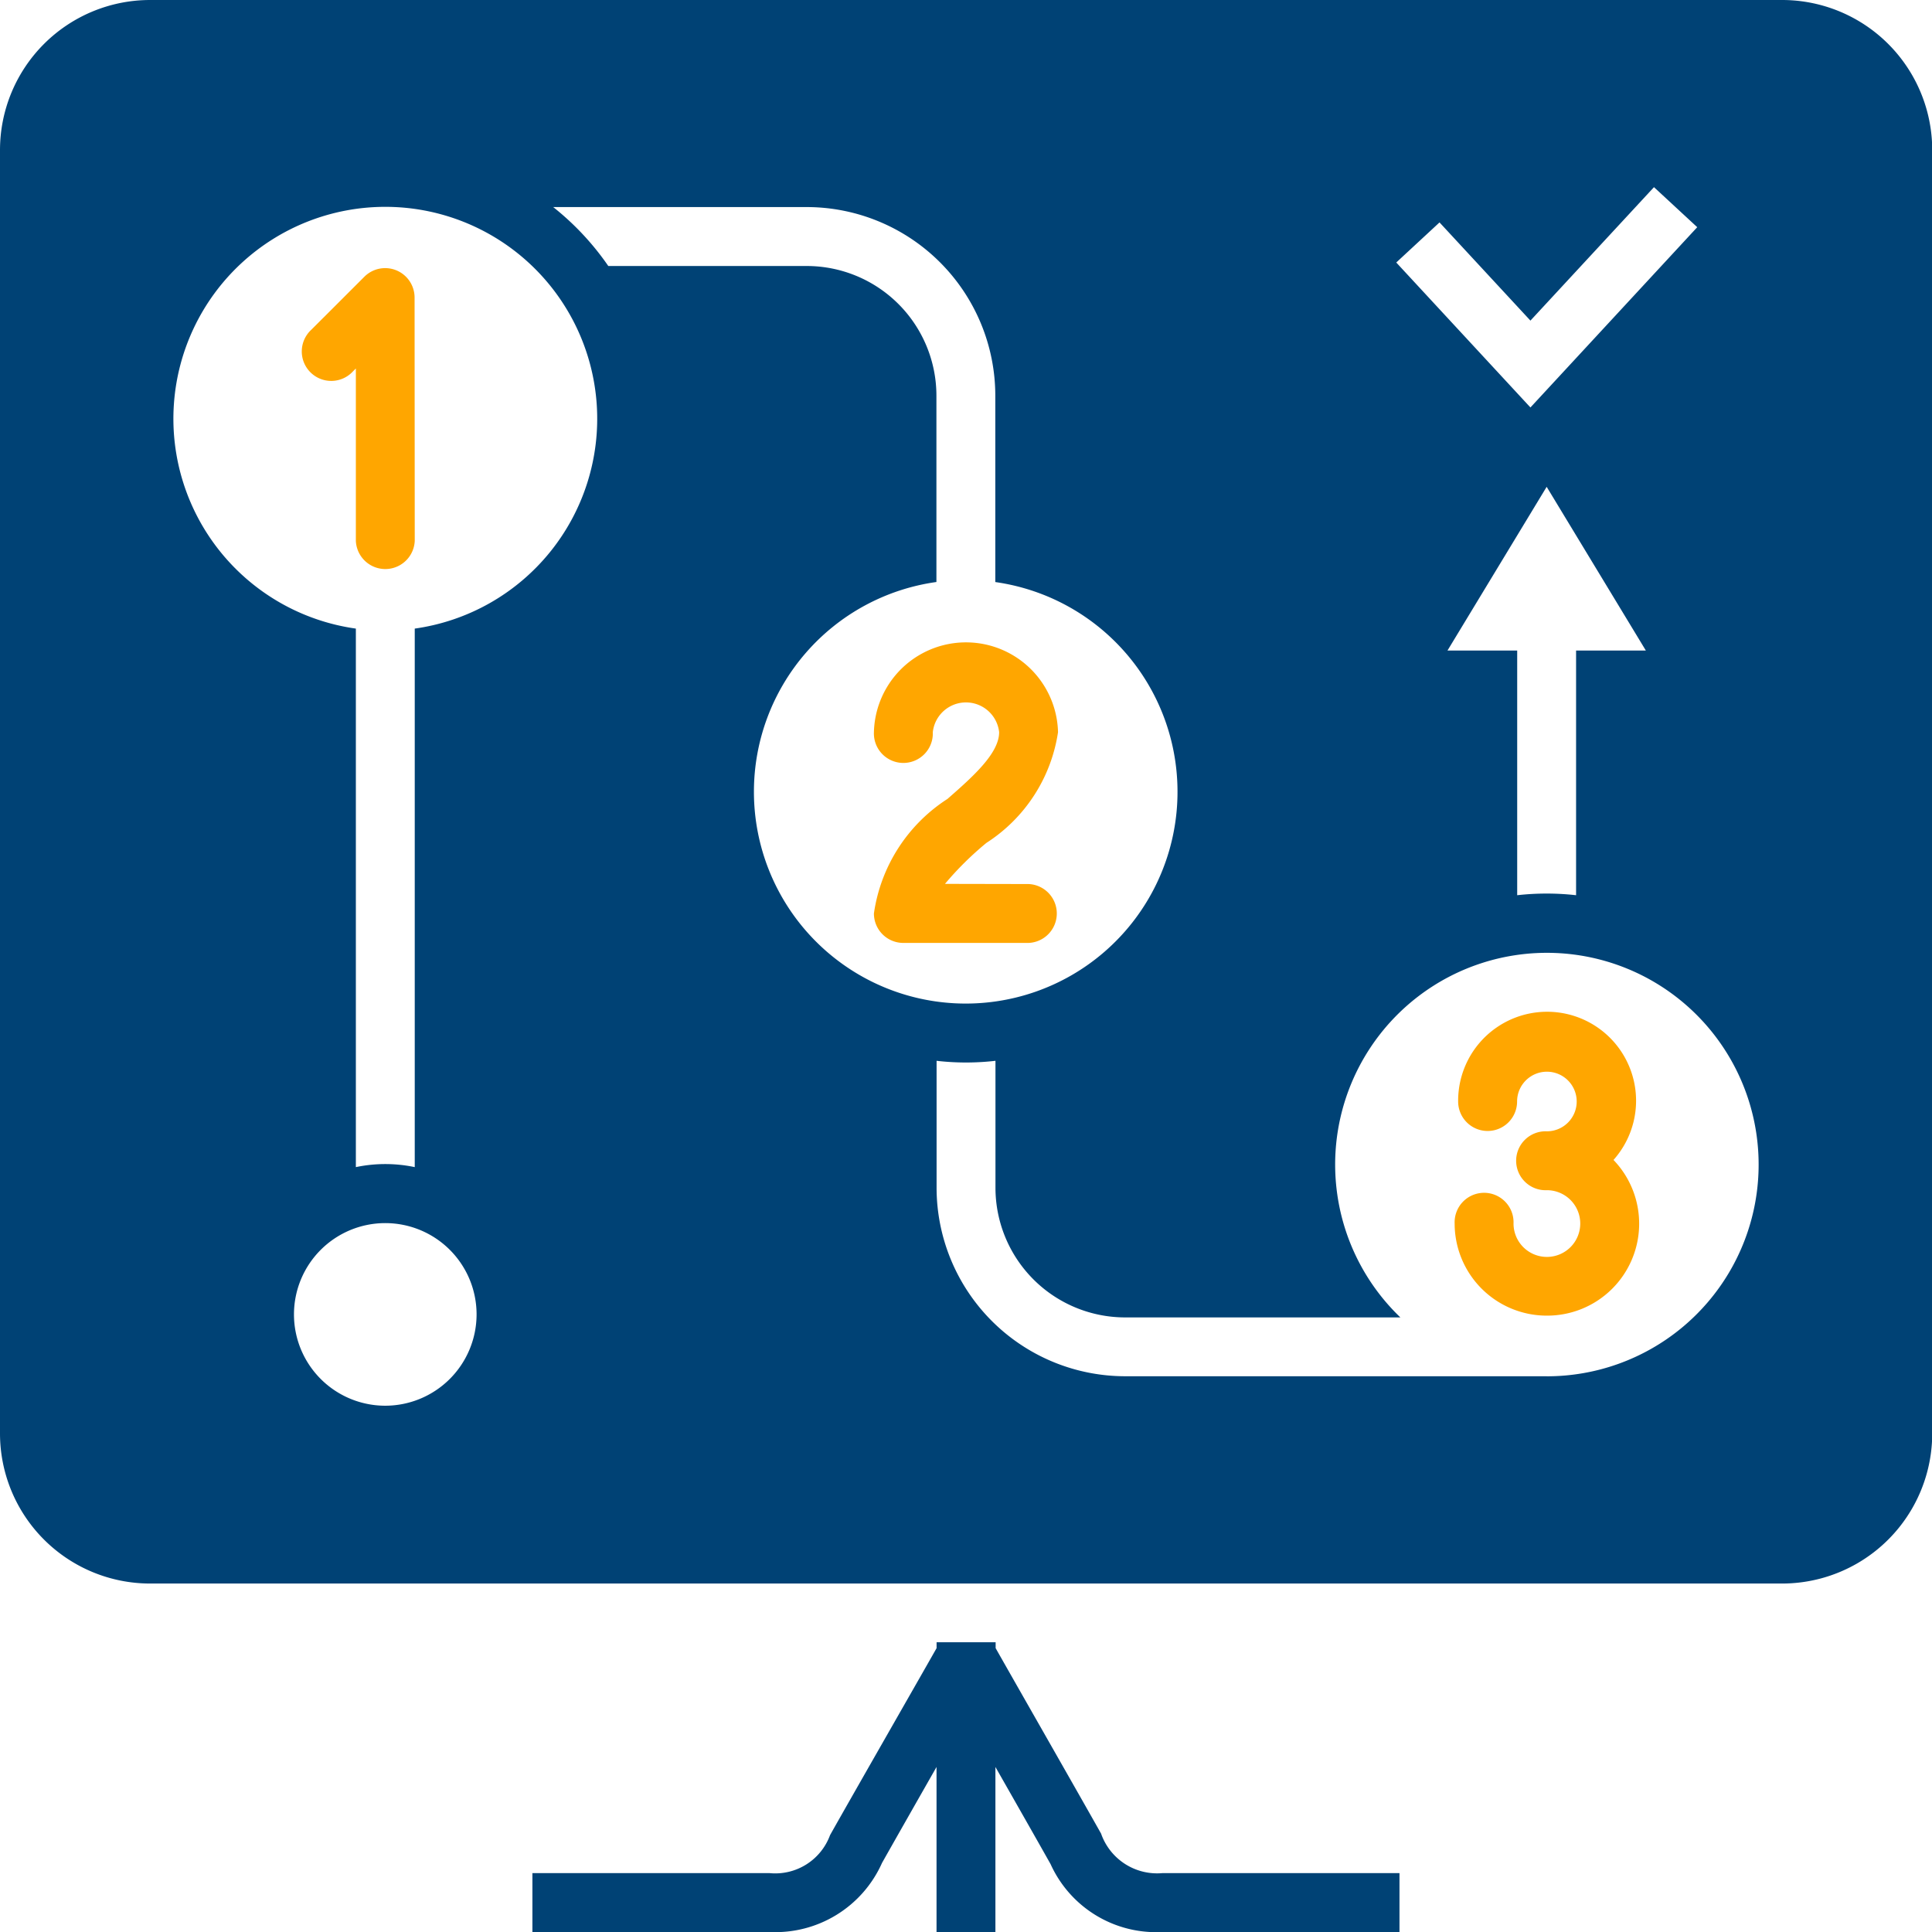 <svg id="Framework" xmlns="http://www.w3.org/2000/svg" xmlns:xlink="http://www.w3.org/1999/xlink" width="34.746" height="34.746" viewBox="0 0 34.746 34.746">
  <defs>
    <clipPath id="clip-path">
      <rect id="Rectangle_67" data-name="Rectangle 67" width="34.746" height="34.746" fill="none"/>
    </clipPath>
  </defs>
  <g id="Group_76" data-name="Group 76" clip-path="url(#clip-path)">
    <path id="Path_283" data-name="Path 283" d="M23.122,43.212c-.388-.69-1.6-2.811-1.9-3.342v-.106H20.16v.106c-.3.53-1.517,2.654-1.916,3.363a1.05,1.05,0,0,1-1.088.683H12.891v1.059h4.264a2.1,2.1,0,0,0,2.024-1.243c.194-.344.592-1.044.98-1.725v2.968h1.059V42.007c.391.686.793,1.393.992,1.747a2.083,2.083,0,0,0,2.011,1.221h4.264V43.916H24.222a1.067,1.067,0,0,1-1.1-.7" transform="translate(-3.316 -10.229)" fill="#004275"/>
    <path id="Path_284" data-name="Path 284" d="M9.344,11.394a.53.53,0,0,1-1.059,0v-3.1l-.054.054a.53.53,0,1,1-.749-.749l.959-.958a.529.529,0,0,1,.9.374Z" transform="translate(-1.885 -1.667)" fill="#ffa600"/>
    <path id="Path_285" data-name="Path 285" d="M23.943,19.888a.53.53,0,0,1,0,1.059H21.691a.529.529,0,0,1-.53-.53,2.948,2.948,0,0,1,1.323-2.06c.457-.4.929-.819.929-1.2a.6.6,0,0,0-1.193,0,.53.53,0,1,1-1.059,0,1.656,1.656,0,0,1,3.311,0,2.872,2.872,0,0,1-1.288,1.991,5.7,5.7,0,0,0-.745.737Z" transform="translate(-5.444 -3.989)" fill="#ffa600"/>
    <path id="Path_286" data-name="Path 286" d="M32.05,0H2.7A2.7,2.7,0,0,0,0,2.7V25.779a2.7,2.7,0,0,0,2.7,2.7H32.05a2.7,2.7,0,0,0,2.7-2.7V2.7A2.7,2.7,0,0,0,32.05,0M25.889,4l1.635,1.766,2.222-2.4.778.72-3,3.242L25.111,4.721Zm.143,7.7,1.784-2.945L29.6,11.7H28.345v4.4a4.735,4.735,0,0,0-1.059,0V11.7ZM6.929,25.281a1.642,1.642,0,1,1,1.642-1.642,1.644,1.644,0,0,1-1.642,1.642m.53-13.976V20.99a2.579,2.579,0,0,0-1.059,0V11.305a3.811,3.811,0,1,1,1.059,0m6.1,2.932a3.809,3.809,0,0,1,3.282-3.77V7.114a2.333,2.333,0,0,0-2.331-2.33h-3.57a4.9,4.9,0,0,0-.991-1.06h4.561a3.394,3.394,0,0,1,3.39,3.39v3.354a3.809,3.809,0,1,1-4.341,3.769M27.817,24.751H20.233a3.393,3.393,0,0,1-3.389-3.39V19.078a4.62,4.62,0,0,0,1.059,0v2.284a2.333,2.333,0,0,0,2.33,2.331h4.952a3.808,3.808,0,1,1,2.632,1.059" fill="#004275"/>
    <path id="Path_287" data-name="Path 287" d="M36.878,29.971a1.657,1.657,0,0,1-1.656-1.656.53.53,0,1,1,1.059,0,.6.6,0,1,0,.6-.6.53.53,0,1,1,0-1.059.536.536,0,1,0-.536-.536.53.53,0,0,1-1.06,0,1.6,1.6,0,1,1,2.794,1.051,1.654,1.654,0,0,1-1.2,2.8" transform="translate(-9.061 -6.31)" fill="#ffa600"/>
  </g>
</svg>

